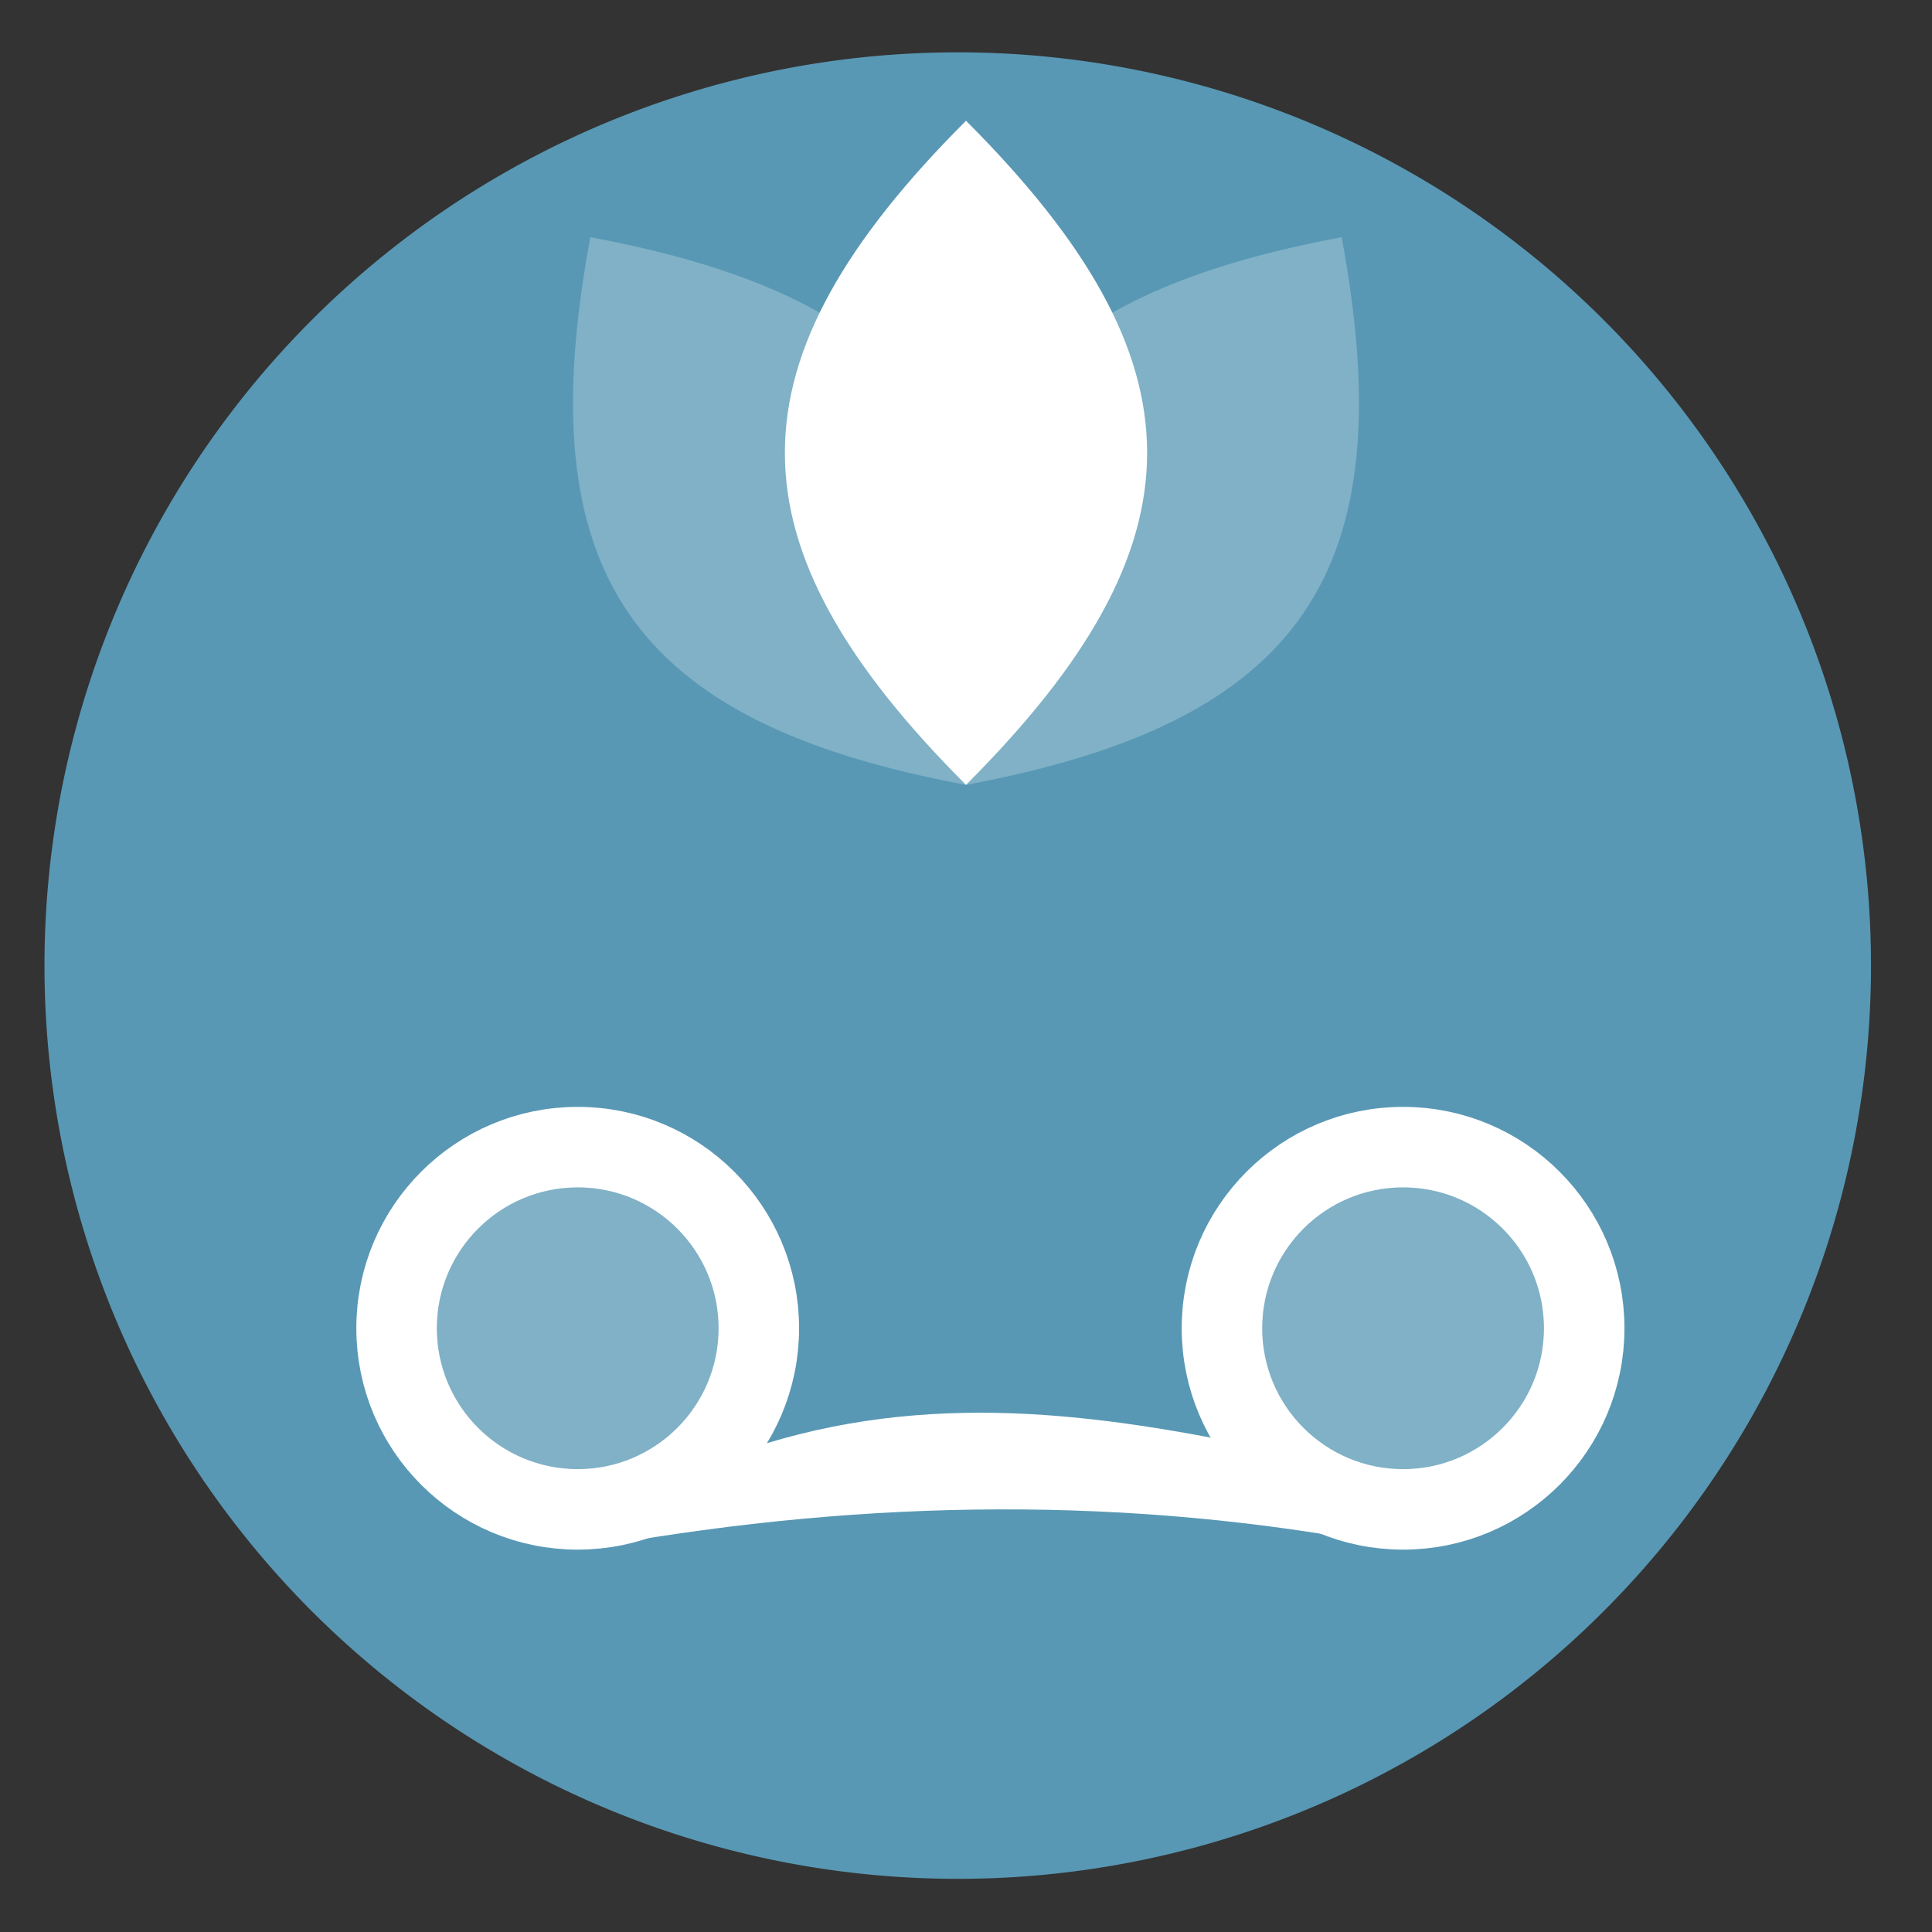 <svg height="48" width="48" xmlns="http://www.w3.org/2000/svg"><rect width="100%" height="100%" fill="#333333" stroke="none"/><path d="m44.322 27.405a19.73 19.73 0 0 1 -19.73 19.73 19.73 19.73 0 0 1 -19.73-19.73 19.73 19.73 0 0 1 19.73-19.73 19.73 19.73 0 0 1 19.73 19.73z" fill="#5999b6" opacity=".99" transform="matrix(1.15 0 0 1.15 -4.486 -7.526)"/><g fill="#fff"><path d="m24 19.5c6-6 6-10.5 0-16.5-6 6-6 10.5 0 16.5z" fill-rule="evenodd"/><path d="m24 19.5c8.342-1.554 10.887-5.265 9.333-13.607-8.342 1.554-10.887 5.265-9.333 13.607z" fill-opacity=".239" fill-rule="evenodd"/><path d="m24 19.5c-8.342-1.554-10.887-5.265-9.333-13.607 8.342 1.554 10.887 5.265 9.333 13.607z" fill-opacity=".239" fill-rule="evenodd"/><circle cx="34.859" cy="33" fill-opacity=".239" r="4.5" stroke="#fff" stroke-linecap="round" stroke-linejoin="round" stroke-width="2"/><circle cx="14.353" cy="33" fill-opacity=".239" r="4.5" stroke="#fff" stroke-linecap="round" stroke-linejoin="round" stroke-width="2"/><path d="m15 38.4c6.573-1.16 13.077-1.239 19.5 0l-3-2.4c-4.203-.876-8.435-1.489-12.9 0z" fill-rule="evenodd"/></g></svg>